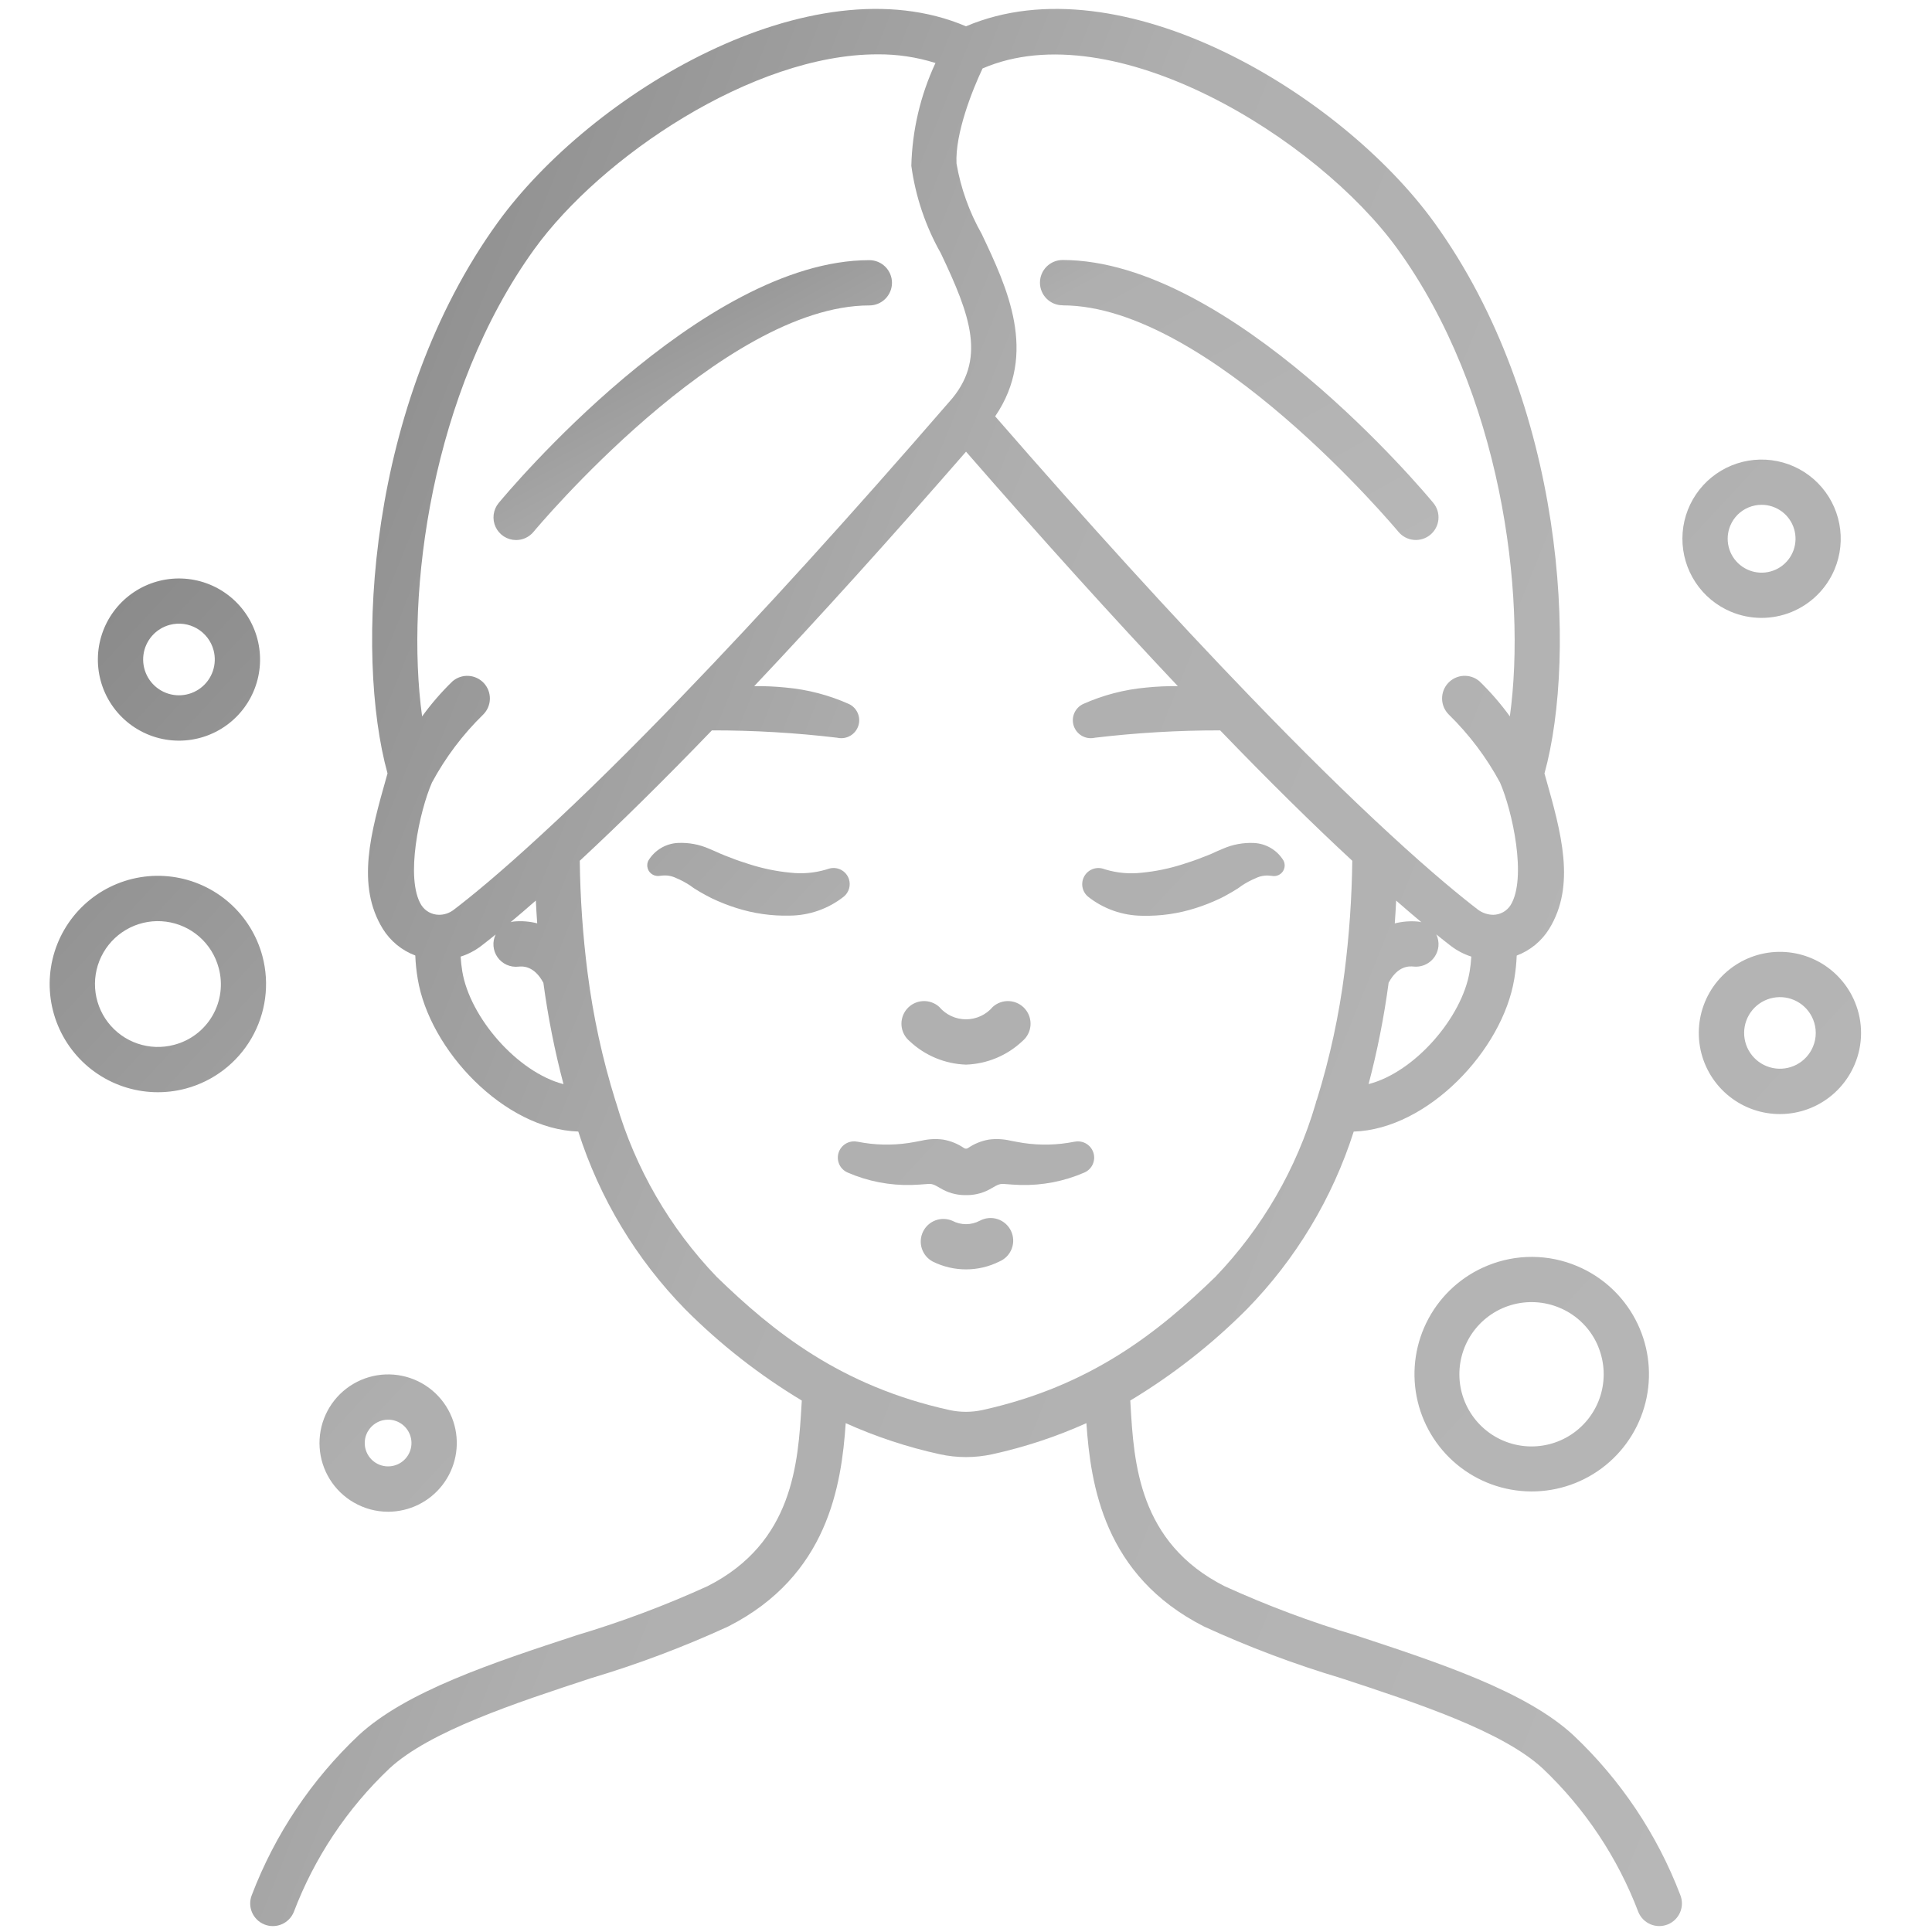<?xml version="1.0" encoding="UTF-8"?> <svg xmlns="http://www.w3.org/2000/svg" width="512" height="512" viewBox="0 0 512 512" fill="none"><path d="M394.183 335.408C387.527 338.124 382.019 343.063 378.597 349.385C375.175 355.706 374.051 363.019 375.416 370.077C376.781 377.134 380.55 383.5 386.082 388.09C391.615 392.68 398.567 395.21 405.755 395.249C412.944 395.287 419.923 392.832 425.504 388.302C431.085 383.772 434.923 377.447 436.364 370.405C437.805 363.362 436.759 356.038 433.405 349.68C430.052 343.322 424.597 338.323 417.971 335.536C414.212 333.942 410.173 333.11 406.09 333.088C402.007 333.066 397.96 333.855 394.183 335.408ZM423.583 356.98C425.253 361.078 425.45 365.629 424.14 369.856C422.831 374.083 420.095 377.726 416.401 380.162C412.706 382.598 408.281 383.678 403.88 383.216C399.479 382.755 395.373 380.782 392.264 377.633C389.155 374.483 387.234 370.353 386.829 365.946C386.424 361.54 387.56 357.129 390.043 353.466C392.527 349.802 396.203 347.114 400.447 345.858C404.691 344.603 409.238 344.858 413.315 346.58C415.632 347.546 417.735 348.963 419.5 350.748C421.266 352.534 422.659 354.652 423.599 356.98H423.583ZM69.543 253.384C68.081 247.904 65.026 242.98 60.766 239.236C56.505 235.492 51.23 233.095 45.607 232.349C39.984 231.603 34.267 232.542 29.177 235.046C24.088 237.549 19.855 241.506 17.015 246.416C14.174 251.326 12.854 256.967 13.22 262.628C13.586 268.288 15.623 273.712 19.072 278.215C22.522 282.718 27.229 286.096 32.599 287.923C37.968 289.751 43.759 289.944 49.239 288.48C56.582 286.513 62.845 281.713 66.652 275.133C70.459 268.552 71.499 260.73 69.543 253.384ZM46.143 276.888C42.957 277.74 39.59 277.627 36.468 276.565C33.346 275.503 30.608 273.539 28.603 270.921C26.597 268.303 25.413 265.149 25.2 261.858C24.987 258.567 25.755 255.286 27.407 252.432C29.059 249.577 31.52 247.277 34.479 245.821C37.439 244.366 40.763 243.82 44.032 244.255C47.302 244.689 50.369 246.083 52.846 248.261C55.322 250.438 57.098 253.301 57.947 256.488C58.528 258.603 58.682 260.812 58.402 262.987C58.121 265.162 57.411 267.259 56.313 269.157C55.214 271.056 53.75 272.716 52.004 274.044C50.258 275.371 48.266 276.338 46.143 276.888ZM491.599 265.632C489.722 261.026 486.306 257.214 481.933 254.845C477.561 252.476 472.501 251.696 467.618 252.639C462.735 253.581 458.33 256.188 455.153 260.015C451.976 263.842 450.225 268.651 450.197 273.625C450.169 278.598 451.867 283.427 455.001 287.289C458.134 291.151 462.51 293.807 467.382 294.804C472.255 295.802 477.322 295.079 481.721 292.758C486.12 290.438 489.579 286.664 491.507 282.08C492.609 279.481 493.185 276.688 493.2 273.865C493.216 271.042 492.672 268.244 491.599 265.632ZM480.443 277.424C479.59 279.446 478.062 281.11 476.12 282.133C474.178 283.155 471.942 283.473 469.792 283.031C467.642 282.589 465.712 281.416 464.33 279.711C462.948 278.006 462.2 275.874 462.213 273.68C462.226 271.485 463 269.362 464.402 267.674C465.805 265.986 467.749 264.836 469.904 264.421C472.06 264.005 474.292 264.349 476.222 265.395C478.151 266.441 479.659 268.124 480.487 270.156C480.962 271.311 481.203 272.548 481.195 273.796C481.188 275.045 480.932 276.275 480.443 277.424ZM47.435 196.284C51.925 196.282 56.301 194.875 59.95 192.259C63.598 189.644 66.336 185.951 67.779 181.7C69.222 177.448 69.298 172.852 67.995 168.556C66.692 164.259 64.077 160.479 60.516 157.745C56.955 155.011 52.627 153.461 48.14 153.312C43.653 153.163 39.232 154.423 35.498 156.915C31.764 159.407 28.903 163.006 27.319 167.207C25.734 171.407 25.505 175.998 26.663 180.336C27.887 184.91 30.586 188.952 34.342 191.836C38.098 194.719 42.7 196.283 47.435 196.284ZM44.979 165.6C46.184 165.277 47.44 165.194 48.676 165.357C49.913 165.521 51.105 165.926 52.184 166.551C53.264 167.175 54.209 168.007 54.967 168.998C55.724 169.988 56.279 171.119 56.599 172.324C57.083 174.138 57.018 176.054 56.413 177.831C55.807 179.608 54.689 181.166 53.198 182.307C51.708 183.448 49.912 184.122 48.039 184.243C46.166 184.364 44.299 183.927 42.674 182.986C41.049 182.046 39.739 180.645 38.911 178.961C38.082 177.276 37.771 175.384 38.018 173.523C38.265 171.662 39.058 169.916 40.297 168.506C41.536 167.096 43.165 166.084 44.979 165.6ZM93.759 398.176C96.519 399.778 99.652 400.624 102.843 400.628C105.634 400.626 108.386 399.983 110.889 398.749C113.392 397.514 115.578 395.722 117.279 393.509C118.979 391.297 120.149 388.723 120.697 385.987C121.246 383.251 121.159 380.425 120.443 377.728C119.67 374.837 118.197 372.182 116.153 369.997C114.109 367.812 111.558 366.164 108.725 365.2C105.893 364.237 102.866 363.986 99.913 364.471C96.961 364.957 94.174 366.162 91.799 367.982C89.423 369.801 87.533 372.179 86.296 374.903C85.059 377.627 84.513 380.615 84.706 383.601C84.899 386.587 85.826 389.479 87.403 392.021C88.981 394.563 91.161 396.677 93.751 398.176H93.759ZM97.503 379.316C97.91 378.611 98.453 377.993 99.1 377.498C99.746 377.004 100.484 376.641 101.271 376.432C101.793 376.295 102.331 376.225 102.871 376.224C104.233 376.228 105.556 376.682 106.635 377.514C107.713 378.347 108.487 379.512 108.836 380.829C109.186 382.146 109.091 383.541 108.566 384.799C108.042 386.056 107.118 387.106 105.937 387.784C104.755 388.463 103.383 388.734 102.033 388.554C100.682 388.374 99.429 387.753 98.467 386.788C97.505 385.824 96.888 384.569 96.711 383.218C96.535 381.867 96.809 380.495 97.491 379.316H97.503ZM458.695 162.108C463.824 164.264 469.599 164.296 474.751 162.196C479.904 160.095 484.011 156.035 486.171 150.908C487.78 147.083 488.22 142.867 487.433 138.793C486.646 134.719 484.669 130.97 481.752 128.019C478.834 125.069 475.107 123.05 471.042 122.217C466.977 121.385 462.756 121.777 458.914 123.343C455.072 124.909 451.78 127.58 449.455 131.017C447.13 134.454 445.877 138.503 445.854 142.652C445.83 146.802 447.038 150.865 449.324 154.328C451.609 157.791 454.871 160.498 458.695 162.108ZM458.555 139.284C459.01 138.195 459.675 137.208 460.514 136.378C461.352 135.548 462.346 134.892 463.439 134.448C464.517 134.009 465.671 133.782 466.835 133.78C468.767 133.778 470.647 134.399 472.199 135.549C473.751 136.7 474.89 138.319 475.45 140.168C476.009 142.017 475.958 143.997 475.305 145.815C474.651 147.632 473.429 149.191 471.821 150.26C470.212 151.33 468.302 151.853 466.373 151.752C464.444 151.651 462.599 150.931 461.111 149.7C459.622 148.469 458.57 146.791 458.11 144.915C457.65 143.039 457.806 141.064 458.555 139.284ZM255.999 282.136C261.567 281.951 266.877 279.741 270.931 275.92C271.546 275.412 272.054 274.785 272.424 274.078C272.794 273.371 273.019 272.598 273.087 271.802C273.154 271.007 273.062 270.207 272.817 269.447C272.571 268.688 272.176 267.985 271.655 267.381C271.134 266.776 270.498 266.281 269.784 265.925C269.07 265.569 268.292 265.359 267.495 265.308C266.699 265.256 265.9 265.364 265.146 265.625C264.392 265.886 263.697 266.295 263.103 266.828C262.23 267.862 261.143 268.693 259.916 269.263C258.689 269.833 257.352 270.128 255.999 270.128C254.646 270.128 253.309 269.833 252.082 269.263C250.855 268.693 249.768 267.862 248.895 266.828C248.301 266.295 247.606 265.886 246.852 265.625C246.098 265.364 245.299 265.256 244.503 265.308C243.706 265.359 242.928 265.569 242.214 265.925C241.5 266.281 240.864 266.776 240.343 267.381C239.822 267.985 239.427 268.688 239.182 269.447C238.936 270.207 238.844 271.007 238.911 271.802C238.979 272.598 239.204 273.371 239.574 274.078C239.944 274.785 240.452 275.412 241.067 275.92C245.122 279.741 250.431 281.951 255.999 282.136ZM284.831 302.56H284.759C280.312 303.455 275.743 303.574 271.255 302.912C270.135 302.748 269.043 302.532 267.735 302.28C265.867 301.846 263.936 301.753 262.035 302.004C260.046 302.354 258.155 303.127 256.491 304.272C256.342 304.36 256.172 304.407 255.999 304.407C255.826 304.407 255.656 304.36 255.507 304.272C253.843 303.127 251.952 302.354 249.963 302.004C248.062 301.753 246.131 301.846 244.263 302.28C242.959 302.532 241.863 302.748 240.743 302.912C236.256 303.574 231.689 303.455 227.243 302.56H227.167C226.124 302.355 225.041 302.543 224.128 303.088C223.216 303.634 222.537 304.498 222.224 305.514C221.91 306.53 221.984 307.626 222.431 308.591C222.877 309.556 223.665 310.322 224.643 310.74C229.998 313.068 235.799 314.19 241.635 314.028C243.083 313.988 244.547 313.868 245.791 313.772C246.959 313.668 247.459 313.86 249.195 314.88C251.113 316.047 253.307 316.682 255.551 316.72H256.447C258.692 316.682 260.885 316.047 262.803 314.88C264.539 313.86 265.039 313.68 266.207 313.772C267.451 313.868 268.915 313.988 270.363 314.028C276.2 314.19 282 313.068 287.355 310.74C288.333 310.322 289.121 309.556 289.568 308.591C290.014 307.626 290.088 306.53 289.774 305.514C289.461 304.498 288.782 303.634 287.87 303.088C286.957 302.543 285.874 302.355 284.831 302.56ZM259.647 323.508C258.524 324.105 257.271 324.417 255.999 324.417C254.727 324.417 253.474 324.105 252.351 323.508C250.931 322.905 249.334 322.872 247.891 323.416C246.447 323.96 245.269 325.038 244.6 326.428C243.931 327.817 243.823 329.411 244.298 330.879C244.773 332.346 245.794 333.574 247.151 334.308C249.899 335.684 252.93 336.4 256.003 336.4C259.076 336.4 262.107 335.684 264.855 334.308C265.602 333.991 266.277 333.525 266.839 332.939C267.401 332.354 267.839 331.66 268.125 330.9C268.411 330.141 268.54 329.331 268.504 328.52C268.468 327.709 268.268 326.914 267.916 326.182C267.564 325.451 267.067 324.799 266.455 324.265C265.844 323.731 265.13 323.327 264.358 323.077C263.586 322.827 262.771 322.736 261.962 322.81C261.154 322.884 260.369 323.122 259.655 323.508H259.647ZM326.435 236.428L327.959 235.5C328.439 235.196 328.663 235 329.031 234.736C330.208 233.951 331.458 233.281 332.763 232.736C333.932 232.16 335.239 231.927 336.535 232.064L337.335 232.152C337.842 232.206 338.354 232.121 338.816 231.907C339.279 231.693 339.675 231.358 339.962 230.937C340.249 230.516 340.417 230.025 340.447 229.516C340.478 229.008 340.37 228.5 340.135 228.048C339.312 226.693 338.169 225.561 336.806 224.75C335.443 223.94 333.903 223.476 332.319 223.4C329.489 223.267 326.666 223.79 324.071 224.928L322.379 225.652L321.135 226.224C320.279 226.572 319.443 226.948 318.551 227.248C316.831 227.952 315.039 228.532 313.263 229.092C309.802 230.191 306.234 230.922 302.619 231.272C299.389 231.65 296.116 231.365 292.999 230.436L292.415 230.244C291.469 229.937 290.445 229.968 289.52 230.332C288.594 230.696 287.823 231.37 287.34 232.239C286.856 233.108 286.689 234.119 286.868 235.097C287.046 236.076 287.559 236.962 288.319 237.604C292.429 240.873 297.52 242.662 302.771 242.684C307.54 242.8 312.295 242.117 316.839 240.664C319.058 239.963 321.226 239.109 323.327 238.108C324.399 237.6 325.407 237 326.435 236.428ZM224.979 232.988C224.627 231.906 223.859 231.009 222.845 230.492C221.831 229.976 220.653 229.884 219.571 230.236L218.991 230.424C215.881 231.351 212.615 231.635 209.391 231.26C205.776 230.91 202.209 230.179 198.747 229.08C196.971 228.52 195.179 227.94 193.459 227.236C192.567 226.936 191.731 226.56 190.875 226.212L189.599 225.64L187.907 224.916C185.312 223.778 182.489 223.255 179.659 223.388C178.075 223.464 176.535 223.928 175.172 224.738C173.809 225.549 172.666 226.681 171.843 228.036C171.584 228.527 171.48 229.085 171.543 229.636C171.626 230.379 172.001 231.059 172.586 231.526C173.17 231.994 173.916 232.21 174.659 232.128L175.459 232.04C176.755 231.903 178.063 232.136 179.231 232.712C180.535 233.256 181.784 233.926 182.959 234.712C183.331 234.976 183.555 235.172 184.035 235.476L185.559 236.404C186.587 236.976 187.607 237.572 188.659 238.072C190.76 239.073 192.928 239.927 195.147 240.628C199.691 242.081 204.446 242.764 209.215 242.648C214.466 242.626 219.557 240.837 223.667 237.568C224.312 237.019 224.781 236.291 225.015 235.476C225.248 234.661 225.236 233.796 224.979 232.988Z" fill="url(#paint0_linear_2475_9)"></path><path d="M416.972 459.864C404.38 448.204 381.372 440.664 359.148 433.34C347.311 429.808 335.732 425.466 324.492 420.344C301.748 408.804 300.492 387.656 299.596 372.216C299.596 371.84 299.552 371.524 299.528 371.16C310.77 364.397 321.138 356.277 330.4 346.984C343.39 333.707 353.097 317.578 358.748 299.884C378.376 299.256 398.184 278.308 401.296 259.452C401.645 257.396 401.861 255.32 401.944 253.236C405.504 251.897 408.523 249.419 410.532 246.188C417.688 234.588 413.732 220.64 409.556 205.872L409.3 204.98C417.988 173.524 414.752 106.94 380.1 58.98C355.44 24.872 297.044 -10.48 256 6.968C214.952 -10.484 156.56 24.868 131.9 58.968C97.232 106.944 93.996 173.528 102.7 204.968L102.444 205.86C98.264 220.628 94.312 234.576 101.464 246.176C103.474 249.405 106.494 251.88 110.056 253.216C110.136 255.29 110.351 257.358 110.7 259.404C113.816 278.292 133.624 299.244 153.252 299.872C158.9 317.571 168.608 333.704 181.6 346.984C190.867 356.277 201.24 364.397 212.488 371.16C212.464 371.524 212.44 371.84 212.42 372.216C211.508 387.656 210.264 408.804 187.524 420.344C176.283 425.466 164.704 429.808 152.868 433.34C130.628 440.644 107.636 448.204 95.044 459.864C82.547 471.659 72.873 486.122 66.744 502.176C66.146 503.648 66.156 505.297 66.773 506.762C67.39 508.226 68.562 509.386 70.033 509.987C71.504 510.589 73.153 510.582 74.619 509.969C76.084 509.355 77.247 508.186 77.852 506.716C83.334 492.289 91.998 479.284 103.2 468.668C113.868 458.784 136.58 451.324 156.612 444.74C169.031 441.033 181.174 436.457 192.952 431.048C219.468 417.592 222.988 393.584 224.124 377.152C232.105 380.745 240.438 383.501 248.988 385.376C253.612 386.397 258.403 386.397 263.028 385.376C271.582 383.498 279.92 380.741 287.908 377.148C289.044 393.58 292.564 417.588 319.08 431.044C330.857 436.453 343.001 441.029 355.42 444.736C375.452 451.32 398.164 458.78 408.832 468.664C420.033 479.28 428.698 492.285 434.18 506.712C434.784 508.182 435.947 509.351 437.413 509.965C438.878 510.578 440.528 510.585 441.998 509.983C443.469 509.382 444.642 508.222 445.258 506.758C445.875 505.293 445.885 503.644 445.288 502.172C439.153 486.118 429.474 471.656 416.972 459.864ZM376.684 244.4C376.399 244.32 376.109 244.263 375.816 244.228C373.742 244.035 371.65 244.199 369.632 244.712C369.776 242.712 369.892 240.712 369.996 238.672C372.324 240.704 374.553 242.613 376.684 244.4ZM362.684 287.32C365.014 278.481 366.79 269.505 368 260.444C370.468 255.8 373.6 256.044 374.652 256.152C376.235 256.305 377.814 255.823 379.042 254.811C380.27 253.8 381.046 252.343 381.2 250.76C381.298 249.684 381.102 248.601 380.632 247.628C381.948 248.68 383.268 249.744 384.488 250.676C386.122 251.924 387.958 252.883 389.916 253.512C389.838 254.836 389.69 256.156 389.472 257.464C387.476 269.62 374.928 284.164 362.672 287.3L362.684 287.32ZM370.376 66C397.728 103.852 404.632 157.132 400.128 189.848C397.715 186.514 395.015 183.397 392.06 180.532C390.881 179.527 389.359 179.016 387.812 179.107C386.266 179.198 384.814 179.884 383.762 181.021C382.71 182.159 382.138 183.659 382.167 185.208C382.195 186.757 382.822 188.235 383.916 189.332C389.336 194.623 393.921 200.705 397.516 207.372C400.784 214.848 404.716 232.772 400.316 239.884C399.826 240.648 399.156 241.281 398.364 241.725C397.572 242.169 396.683 242.412 395.776 242.432C394.341 242.429 392.943 241.979 391.776 241.144C387.376 237.772 379.724 231.564 368.428 221.144C357.344 210.96 344.796 198.596 331.128 184.396C311.044 163.596 288.368 138.66 263.728 110.332C275.124 93.624 266.9 76.2 260.152 61.98C256.874 56.196 254.618 49.891 253.484 43.34C253.084 35.372 257.72 23.768 260.392 18.14C294.992 3.168 349.084 36.556 370.376 66ZM114.476 207.376C118.067 200.709 122.653 194.627 128.076 189.34C129.169 188.243 129.796 186.765 129.825 185.216C129.853 183.667 129.282 182.167 128.229 181.029C127.177 179.892 125.725 179.206 124.179 179.115C122.632 179.024 121.11 179.535 119.932 180.54C116.976 183.405 114.277 186.522 111.864 189.856C107.36 157.14 114.264 103.856 141.616 66.008C159.292 41.572 199.556 14.4 232.5 14.4C237.726 14.352 242.927 15.127 247.912 16.696C243.926 25.239 241.747 34.512 241.512 43.936C242.623 52.087 245.274 59.952 249.324 67.112C257.184 83.668 261.58 95.356 251.524 106.54L251.448 106.62C225.568 136.512 201.804 162.676 180.836 184.4C167.176 198.592 154.628 210.956 143.532 221.152C132.248 231.572 124.612 237.78 120.176 241.152C119.064 241.993 117.705 242.442 116.312 242.428C115.386 242.42 114.478 242.182 113.666 241.737C112.855 241.292 112.167 240.652 111.664 239.876C107.28 232.8 111.2 214.848 114.476 207.376ZM142 238.652C142.104 240.68 142.22 242.696 142.364 244.692C140.345 244.179 138.253 244.015 136.18 244.208C135.886 244.243 135.596 244.3 135.312 244.38C137.448 242.604 139.677 240.695 142 238.652ZM122.512 257.428C122.295 256.131 122.149 254.824 122.072 253.512C124.021 252.894 125.85 251.947 127.48 250.712C128.708 249.772 130.036 248.712 131.356 247.648C130.893 248.605 130.695 249.669 130.782 250.728C130.869 251.788 131.237 252.805 131.849 253.674C132.461 254.544 133.294 255.233 134.262 255.673C135.231 256.112 136.298 256.284 137.356 256.172C138.4 256.06 141.536 255.82 144.004 260.464C145.223 269.515 147.002 278.481 149.332 287.312C137.08 284.14 124.52 269.6 122.512 257.428ZM260.4 373.664C257.489 374.308 254.474 374.308 251.564 373.664C222.8 367.312 204.94 352.952 189.928 338.38C177.498 325.424 168.377 309.661 163.34 292.428C163.279 292.191 163.201 291.958 163.108 291.732C159.641 280.616 157.162 269.216 155.7 257.664C154.451 247.861 153.765 237.994 153.644 228.112C164.196 218.332 175.94 206.748 188.66 193.556C199.755 193.544 210.842 194.194 221.86 195.504L222.064 195.544C223.201 195.759 224.378 195.551 225.374 194.959C226.37 194.368 227.115 193.434 227.471 192.332C227.827 191.23 227.768 190.036 227.307 188.974C226.845 187.912 226.012 187.055 224.964 186.564C219.678 184.205 214.04 182.734 208.276 182.212C205.485 181.928 202.681 181.801 199.876 181.832C217.052 163.652 235.876 142.82 256.008 119.696C276.152 142.82 294.972 163.652 312.14 181.832C309.335 181.803 306.53 181.93 303.74 182.212C297.975 182.734 292.337 184.205 287.052 186.564C286.002 187.055 285.168 187.913 284.706 188.975C284.244 190.038 284.186 191.233 284.542 192.335C284.899 193.438 285.645 194.372 286.642 194.963C287.639 195.554 288.817 195.76 289.956 195.544L290.156 195.504C301.174 194.195 312.26 193.546 323.356 193.56C336.08 206.76 347.828 218.36 358.368 228.112C358.247 237.991 357.56 247.855 356.312 257.656C354.866 269.037 352.436 280.271 349.048 291.232C348.867 291.643 348.733 292.072 348.648 292.512C343.61 309.713 334.5 325.447 322.092 338.38C307.048 352.948 289.2 367.308 260.4 373.664Z" fill="url(#paint1_linear_2475_9)"></path><path d="M136.759 143.12C137.644 143.121 138.518 142.927 139.319 142.551C140.12 142.174 140.827 141.626 141.391 140.944C141.887 140.344 191.443 80.944 230.383 80.944C231.975 80.944 233.501 80.312 234.626 79.187C235.751 78.061 236.383 76.535 236.383 74.944C236.383 73.353 235.751 71.827 234.626 70.701C233.501 69.576 231.975 68.944 230.383 68.944C185.855 68.944 134.311 130.692 132.139 133.316C131.42 134.193 130.964 135.257 130.825 136.383C130.685 137.509 130.868 138.651 131.352 139.678C131.835 140.704 132.6 141.572 133.557 142.182C134.514 142.791 135.625 143.116 136.759 143.12ZM281.599 80.924C320.487 80.924 370.095 140.344 370.591 140.924C371.094 141.532 371.71 142.034 372.407 142.403C373.103 142.772 373.866 143.001 374.65 143.075C375.435 143.15 376.227 143.069 376.98 142.837C377.733 142.606 378.434 142.228 379.041 141.726C379.649 141.224 380.151 140.607 380.521 139.911C380.89 139.214 381.118 138.452 381.192 137.667C381.267 136.882 381.186 136.091 380.955 135.337C380.723 134.584 380.346 133.884 379.843 133.276C377.671 130.652 326.127 68.904 281.599 68.904C280.008 68.904 278.482 69.536 277.357 70.661C276.231 71.787 275.599 73.313 275.599 74.904C275.599 76.495 276.231 78.022 277.357 79.147C278.482 80.272 280.008 80.904 281.599 80.904V80.924Z" fill="url(#paint2_linear_2475_9)"></path><defs><linearGradient id="paint0_linear_2475_9" x1="-5.826" y1="142.275" x2="391.406" y2="510.455" gradientUnits="userSpaceOnUse"><stop stop-color="#858585"></stop><stop stop-color="#848484"></stop><stop offset="0.44" stop-color="#AFAFAF"></stop><stop offset="1" stop-color="#B7B7B7"></stop></linearGradient><linearGradient id="paint1_linear_2475_9" x1="51.296" y1="39.685" x2="553.771" y2="241.709" gradientUnits="userSpaceOnUse"><stop stop-color="#858585"></stop><stop stop-color="#848484"></stop><stop offset="0.44" stop-color="#AFAFAF"></stop><stop offset="1" stop-color="#B7B7B7"></stop></linearGradient><linearGradient id="paint2_linear_2475_9" x1="120.874" y1="74.356" x2="210.46" y2="237.112" gradientUnits="userSpaceOnUse"><stop stop-color="#858585"></stop><stop stop-color="#848484"></stop><stop offset="0.44" stop-color="#AFAFAF"></stop><stop offset="1" stop-color="#B7B7B7"></stop></linearGradient></defs></svg> 